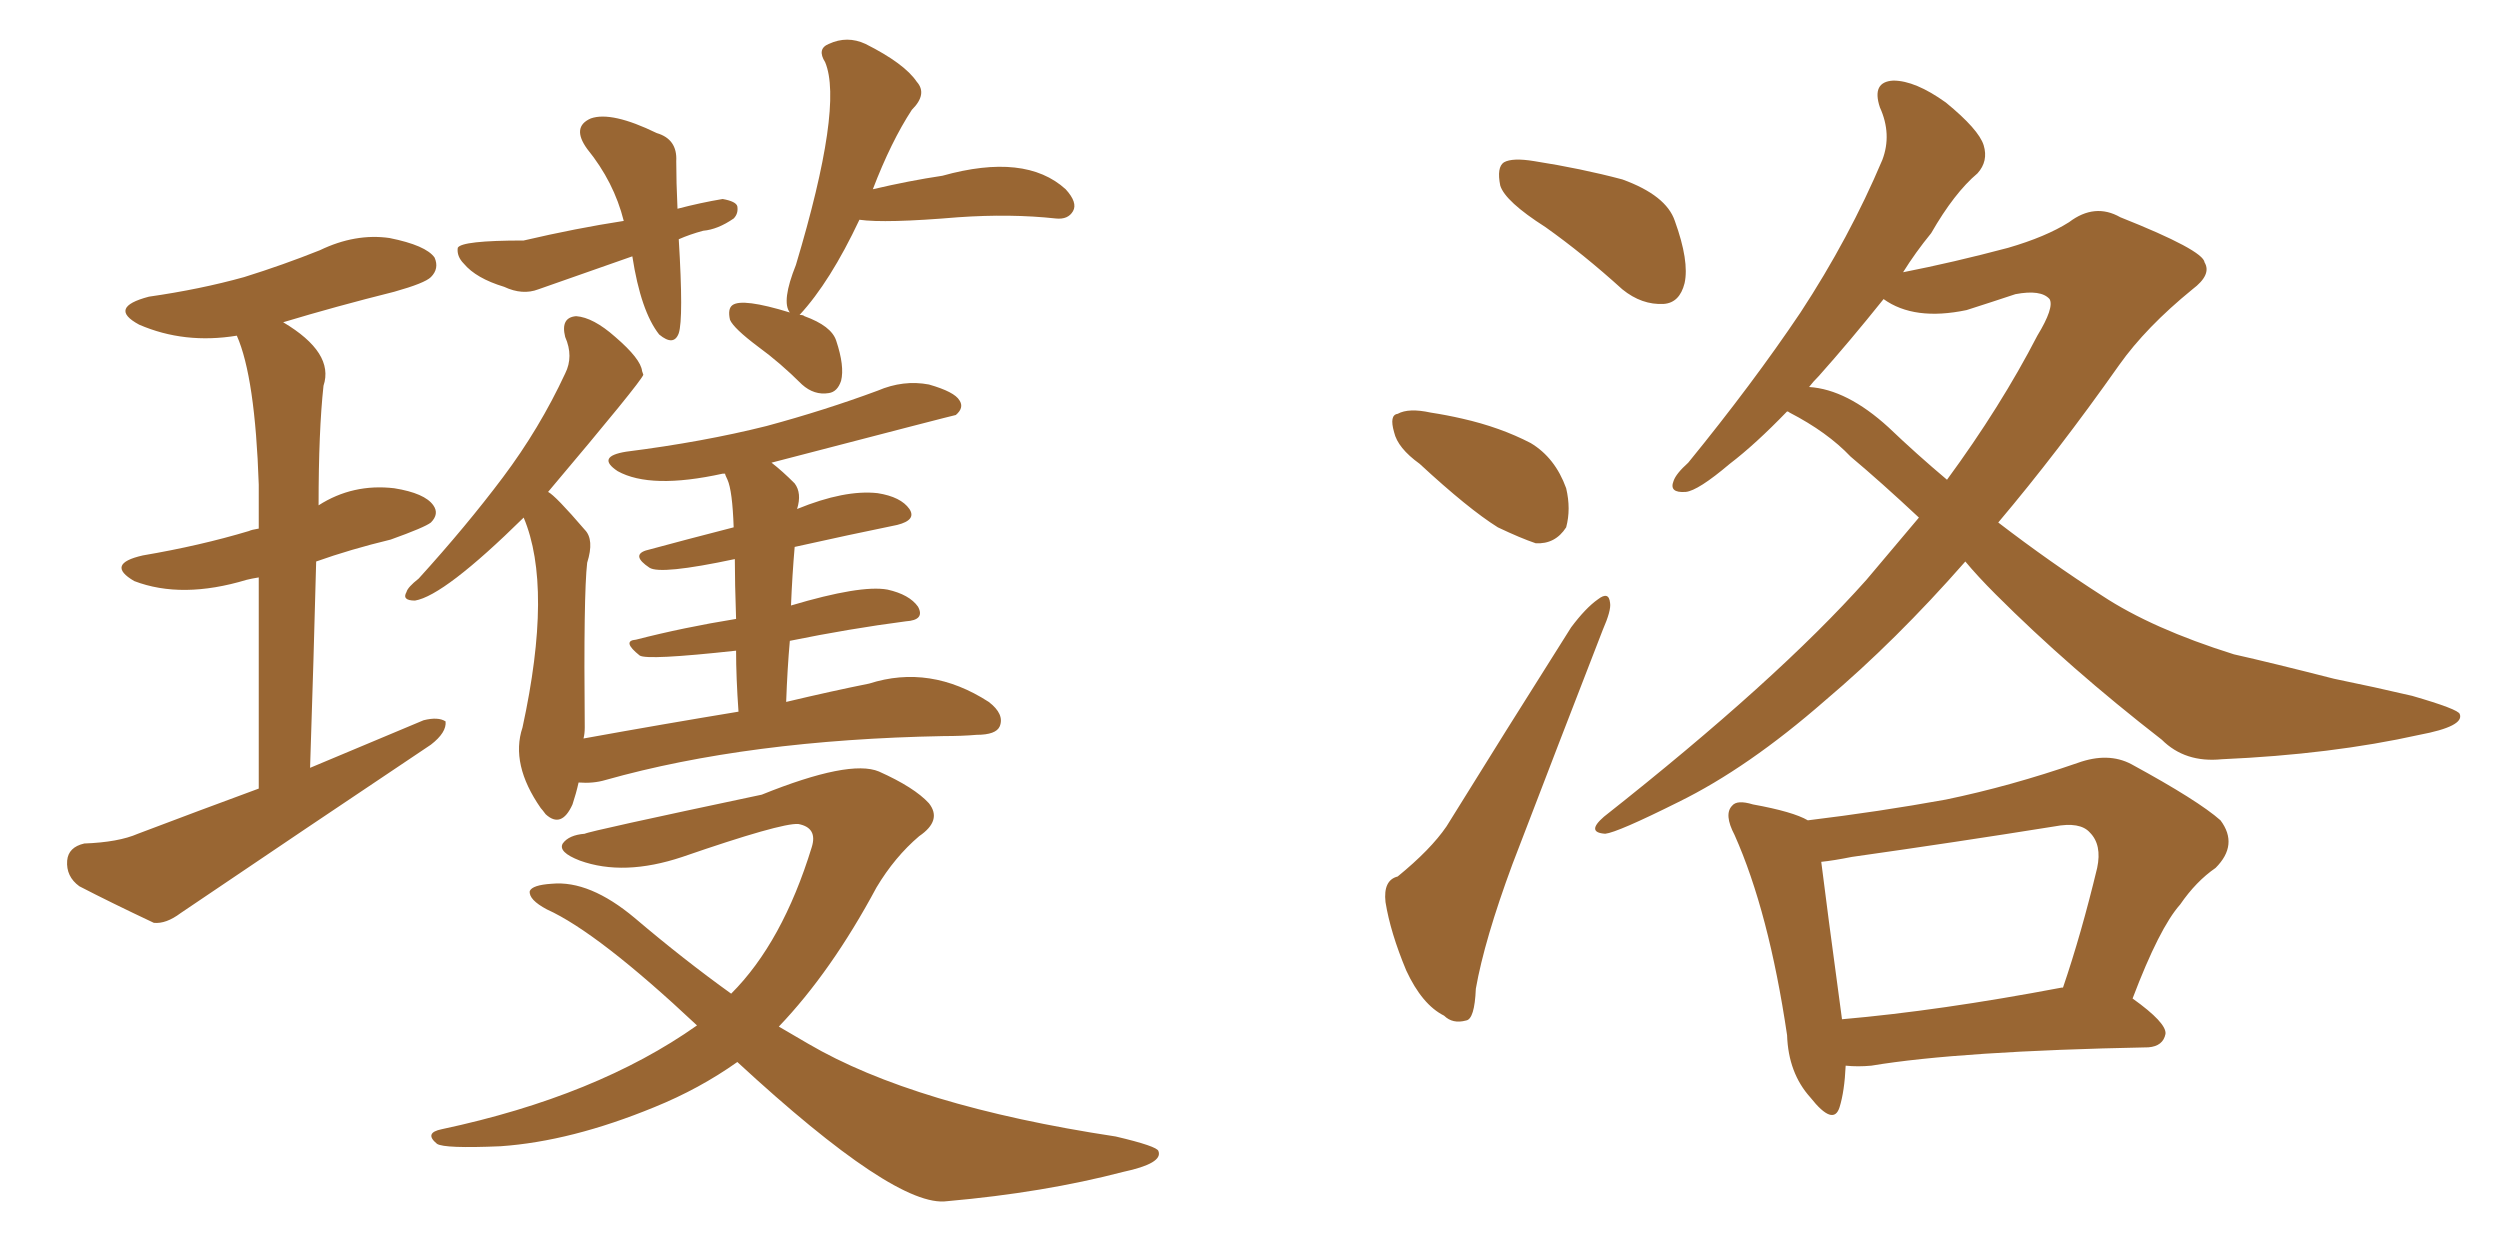 <svg xmlns="http://www.w3.org/2000/svg" xmlns:xlink="http://www.w3.org/1999/xlink" width="300" height="150"><path fill="#996633" padding="10" d="M31.05 94.63L31.05 94.63Q31.05 79.10 31.05 69.29L31.05 69.29Q30.18 69.43 29.59 69.58L29.59 69.58Q21.83 71.92 16.11 69.73L16.11 69.73Q12.60 67.68 17.14 66.65L17.14 66.65Q24.02 65.48 29.88 63.72L29.88 63.72Q30.18 63.57 31.05 63.43L31.05 63.43Q31.05 60.35 31.05 58.15L31.05 58.15Q30.62 45.26 28.42 40.28L28.42 40.28Q22.12 41.31 16.70 38.96L16.70 38.96Q12.89 36.91 17.87 35.60L17.87 35.60Q24.02 34.72 29.30 33.25L29.30 33.25Q33.98 31.79 38.38 30.03L38.38 30.03Q42.63 27.98 46.73 28.56L46.73 28.56Q51.12 29.44 52.15 30.91L52.15 30.91Q52.73 32.23 51.71 33.25L51.71 33.25Q50.98 33.98 47.31 35.01L47.31 35.01Q40.28 36.77 33.98 38.67L33.98 38.67Q40.14 42.33 38.82 46.29L38.82 46.29Q38.23 51.71 38.23 60.64L38.23 60.64Q42.33 58.01 47.31 58.59L47.31 58.59Q50.98 59.18 52.00 60.64L52.00 60.64Q52.73 61.67 51.71 62.70L51.71 62.70Q50.98 63.28 46.88 64.75L46.88 64.75Q42.04 65.92 37.94 67.38L37.94 67.38Q37.65 78.81 37.21 92.14L37.21 92.14Q44.24 89.21 50.83 86.43L50.83 86.43Q52.59 85.99 53.47 86.57L53.47 86.57Q53.61 87.89 51.71 89.36L51.71 89.36Q36.62 99.46 21.68 109.57L21.68 109.57Q19.92 110.89 18.46 110.74L18.46 110.74Q13.18 108.25 9.52 106.35L9.52 106.35Q7.91 105.18 8.06 103.27L8.06 103.27Q8.20 101.66 10.11 101.22L10.11 101.22Q14.21 101.07 16.55 100.05L16.55 100.05Q23.88 97.27 31.05 94.63ZM81.45 28.71L81.45 28.71Q82.03 38.23 81.45 39.99L81.45 39.99Q80.86 41.60 79.10 40.14L79.10 40.14Q76.90 37.35 75.88 30.76L75.88 30.76Q70.02 32.81 64.60 34.72L64.60 34.72Q62.70 35.45 60.50 34.42L60.50 34.42Q57.13 33.40 55.66 31.64L55.66 31.64Q54.79 30.76 54.93 29.74L54.93 29.74Q55.37 28.86 62.84 28.86L62.84 28.86Q69.14 27.39 74.85 26.51L74.85 26.51Q73.68 21.83 70.46 17.87L70.46 17.87Q68.55 15.23 70.90 14.21L70.90 14.21Q73.39 13.33 78.81 15.97L78.81 15.97Q81.30 16.70 81.15 19.34L81.15 19.34Q81.15 21.83 81.30 25.05L81.30 25.05Q84.08 24.32 86.72 23.88L86.72 23.88Q88.33 24.17 88.48 24.76L88.48 24.76Q88.62 25.63 88.04 26.22L88.04 26.22Q86.13 27.54 84.38 27.69L84.38 27.69Q82.76 28.13 81.45 28.71ZM94.78 37.50L94.78 37.50Q93.75 36.18 95.51 31.79L95.51 31.79Q101.22 12.74 99.02 7.47L99.02 7.47Q98.00 5.86 99.46 5.27L99.46 5.27Q101.66 4.25 103.86 5.27L103.86 5.27Q108.54 7.62 110.01 9.81L110.01 9.81Q111.33 11.28 109.42 13.18L109.42 13.18Q106.93 16.99 104.74 22.71L104.74 22.71Q109.13 21.68 113.09 21.09L113.09 21.09Q123.05 18.31 127.88 22.71L127.88 22.71Q129.35 24.32 128.76 25.34L128.76 25.34Q128.17 26.37 126.71 26.22L126.71 26.22Q121.29 25.63 114.99 26.07L114.99 26.07Q106.20 26.81 103.13 26.37L103.13 26.37Q99.61 33.84 95.95 37.79L95.95 37.79Q96.39 37.79 96.53 37.94L96.53 37.94Q99.76 39.11 100.34 40.87L100.34 40.87Q101.37 43.95 100.93 45.70L100.93 45.70Q100.49 47.02 99.46 47.17L99.46 47.17Q97.71 47.46 96.24 46.14L96.24 46.14Q93.60 43.51 90.97 41.60L90.97 41.60Q88.04 39.40 87.60 38.38L87.60 38.38Q87.30 37.06 87.89 36.62L87.89 36.62Q89.06 35.74 94.78 37.50ZM88.62 85.40L88.62 85.40Q88.33 81.30 88.33 78.08L88.33 78.08Q77.64 79.25 76.76 78.66L76.76 78.66Q74.56 76.90 76.32 76.76L76.32 76.76Q82.03 75.29 88.33 74.27L88.33 74.27Q88.18 69.87 88.18 67.09L88.18 67.09Q79.25 68.99 77.93 68.12L77.93 68.12Q75.73 66.65 77.49 66.06L77.49 66.06Q82.32 64.75 88.04 63.28L88.04 63.28Q87.89 58.89 87.30 57.57L87.30 57.57Q87.01 56.98 87.01 56.84L87.01 56.84Q86.72 56.84 86.72 56.84L86.72 56.84Q78.08 58.74 74.12 56.54L74.12 56.54Q71.48 54.79 75.15 54.20L75.15 54.20Q84.38 53.03 91.99 51.12L91.99 51.12Q99.02 49.22 105.32 46.88L105.32 46.88Q108.40 45.56 111.47 46.14L111.47 46.14Q114.55 47.02 115.14 48.05L115.14 48.05Q115.72 48.93 114.70 49.80L114.70 49.80Q114.55 49.80 92.58 55.52L92.58 55.52Q93.90 56.54 95.36 58.01L95.36 58.01Q96.24 59.18 95.65 61.08L95.65 61.08Q101.37 58.74 105.32 59.18L105.32 59.18Q108.11 59.62 109.13 61.08L109.13 61.08Q110.01 62.40 107.67 62.99L107.67 62.99Q101.95 64.16 95.36 65.63L95.36 65.63Q95.07 68.99 94.92 72.66L94.92 72.66Q103.27 70.17 106.49 70.75L106.49 70.75Q109.13 71.34 110.16 72.80L110.16 72.80Q111.04 74.41 108.69 74.56L108.69 74.56Q101.95 75.44 94.78 76.90L94.78 76.90Q94.48 80.27 94.34 84.23L94.34 84.23Q99.90 82.91 104.30 82.03L104.30 82.03Q111.62 79.69 118.65 84.23L118.65 84.23Q120.56 85.69 119.97 87.16L119.97 87.16Q119.53 88.18 117.19 88.18L117.19 88.18Q115.43 88.33 113.23 88.33L113.23 88.33Q89.79 88.77 72.66 93.60L72.66 93.60Q71.19 94.04 69.43 93.90L69.43 93.90Q69.14 95.21 68.70 96.53L68.70 96.53Q67.38 99.46 65.48 97.71L65.48 97.71Q65.04 97.12 64.89 96.97L64.89 96.97Q61.23 91.70 62.70 87.30L62.70 87.30Q66.36 70.46 62.84 62.11L62.84 62.11Q53.32 71.48 49.80 72.07L49.80 72.07Q48.19 72.07 48.78 71.04L48.78 71.04Q48.93 70.46 50.24 69.43L50.24 69.43Q55.96 63.13 60.35 57.28L60.35 57.28Q64.75 51.42 67.82 44.82L67.82 44.82Q68.85 42.77 67.82 40.43L67.82 40.43Q67.24 38.09 69.14 37.94L69.14 37.94Q71.19 38.09 73.83 40.43L73.83 40.43Q76.90 43.07 77.05 44.53L77.05 44.53Q77.05 44.53 77.20 44.97L77.20 44.97Q76.90 45.85 65.77 59.03L65.77 59.03Q66.65 59.47 70.17 63.57L70.17 63.57Q71.34 64.75 70.46 67.53L70.46 67.53Q70.02 71.34 70.17 87.30L70.17 87.30Q70.17 88.04 70.02 88.62L70.02 88.62Q79.69 86.87 88.62 85.40ZM88.48 127.44L88.48 127.44L88.48 127.44Q83.94 130.66 78.52 132.86L78.52 132.86Q68.55 136.96 60.06 137.55L60.06 137.55Q53.32 137.84 52.44 137.26L52.44 137.26Q50.83 135.94 53.03 135.50L53.03 135.50Q71.63 131.54 83.64 123.05L83.64 123.05Q71.78 111.91 65.63 109.13L65.63 109.13Q63.43 107.96 63.57 106.93L63.57 106.93Q63.87 106.20 66.21 106.05L66.21 106.05Q70.75 105.62 76.17 110.16L76.17 110.16Q82.03 115.14 87.74 119.24L87.74 119.24Q93.90 113.09 97.41 101.66L97.41 101.66Q98.14 99.32 95.80 98.88L95.80 98.88Q93.75 98.73 81.88 102.83L81.88 102.83Q74.85 105.18 69.58 103.27L69.58 103.27Q66.94 102.25 67.53 101.22L67.53 101.22Q68.26 100.20 70.17 100.05L70.17 100.05Q70.61 99.76 91.41 95.36L91.41 95.36Q101.95 91.11 105.47 92.58L105.47 92.58Q109.72 94.48 111.47 96.39L111.47 96.39Q113.09 98.44 110.30 100.34L110.30 100.34Q107.37 102.83 105.18 106.49L105.18 106.49Q99.76 116.60 93.46 123.19L93.46 123.19Q95.21 124.22 96.97 125.24L96.97 125.24Q109.72 132.71 133.89 136.38L133.89 136.38Q138.87 137.55 139.01 138.13L139.01 138.13Q139.60 139.60 134.77 140.63L134.77 140.63Q125.24 143.12 113.67 144.14L113.67 144.14Q107.52 145.02 88.48 127.44ZM185.45 27.25L185.45 27.25Q180.62 24.17 180.03 22.27L180.03 22.27Q179.59 20.07 180.47 19.48L180.47 19.48Q181.49 18.90 184.13 19.34L184.13 19.34Q189.70 20.21 194.68 21.53L194.68 21.53Q199.95 23.44 200.98 26.51L200.98 26.51Q202.73 31.35 202.15 33.98L202.15 33.98Q201.56 36.33 199.66 36.47L199.66 36.47Q197.02 36.62 194.68 34.72L194.68 34.72Q189.99 30.47 185.45 27.25ZM170.36 55.66L170.36 55.66Q167.72 53.76 167.29 51.86L167.29 51.86Q166.70 49.80 167.72 49.66L167.72 49.66Q169.04 48.93 171.68 49.51L171.68 49.51Q173.58 49.80 175.49 50.24L175.49 50.24Q180.03 51.27 183.69 53.17L183.69 53.17Q186.62 54.93 187.94 58.59L187.94 58.59Q188.53 61.08 187.94 63.28L187.94 63.28Q186.62 65.33 184.28 65.19L184.28 65.19Q182.52 64.60 179.74 63.28L179.74 63.28Q176.22 61.08 170.36 55.66ZM167.72 105.18L167.72 105.18Q171.68 101.95 173.58 99.17L173.58 99.17Q180.47 88.04 188.53 75.29L188.53 75.29Q190.28 72.95 191.75 71.92L191.75 71.92Q193.07 70.90 193.21 72.36L193.21 72.36Q193.36 73.24 192.33 75.59L192.33 75.59Q187.21 88.77 181.49 103.71L181.49 103.71Q178.13 112.79 177.10 118.65L177.10 118.65Q176.95 122.31 175.93 122.46L175.93 122.46Q174.32 122.90 173.29 121.88L173.29 121.88Q170.65 120.56 168.75 116.46L168.75 116.46Q166.85 111.91 166.26 108.25L166.26 108.25Q165.97 105.62 167.72 105.18ZM235.84 67.38L235.84 67.38Q227.49 76.90 218.99 84.08L218.99 84.08Q209.77 92.14 201.42 96.24L201.42 96.24Q194.09 99.90 192.63 100.05L192.63 100.05Q190.28 99.90 192.48 98.00L192.48 98.00Q213.28 81.59 223.97 69.58L223.97 69.58Q227.20 65.77 230.27 62.11L230.27 62.11Q225.73 57.86 222.07 54.79L222.07 54.79Q219.29 51.86 214.75 49.51L214.75 49.51Q214.60 49.37 214.45 49.37L214.45 49.37Q210.64 53.32 207.57 55.66L207.57 55.66Q203.76 58.89 202.29 59.03L202.29 59.03Q200.24 59.18 200.83 57.71L200.83 57.71Q201.12 56.84 202.59 55.52L202.59 55.52Q210.35 46.00 216.06 37.50L216.06 37.50Q221.92 28.56 225.88 19.19L225.88 19.19Q227.05 16.11 225.59 12.89L225.59 12.89Q224.56 9.81 227.20 9.67L227.20 9.67Q229.83 9.67 233.50 12.30L233.50 12.30Q237.45 15.53 238.04 17.43L238.04 17.43Q238.62 19.34 237.30 20.80L237.30 20.80Q234.52 23.14 231.74 27.98L231.74 27.98Q229.83 30.32 228.37 32.67L228.37 32.67Q234.38 31.49 240.97 29.74L240.97 29.74Q245.51 28.42 248.29 26.66L248.29 26.66Q251.37 24.32 254.44 26.07L254.44 26.07Q264.40 30.03 264.55 31.49L264.55 31.49Q265.43 32.96 263.09 34.72L263.09 34.72Q257.52 39.26 254.30 43.80L254.30 43.80Q246.97 54.20 239.79 62.70L239.79 62.70Q246.09 67.53 252.25 71.48L252.25 71.48Q258.25 75.44 268.07 78.52L268.07 78.52Q272.61 79.54 280.08 81.45L280.08 81.45Q285.06 82.47 289.45 83.50L289.45 83.50Q295.02 85.11 295.17 85.69L295.17 85.69Q295.75 87.16 290.33 88.18L290.33 88.18Q279.79 90.53 266.60 91.11L266.60 91.11Q262.21 91.55 259.42 88.77L259.42 88.77Q248.29 80.13 239.50 71.34L239.50 71.34Q237.30 69.14 235.84 67.38ZM226.61 51.27L226.61 51.27Q229.98 54.49 233.64 57.57L233.64 57.57Q240.09 48.78 244.48 40.28L244.48 40.28Q246.53 36.91 245.95 35.89L245.95 35.89Q244.92 34.72 241.85 35.30L241.85 35.30Q239.21 36.18 235.99 37.21L235.99 37.21Q229.69 38.53 226.03 35.89L226.03 35.89Q221.92 41.02 218.26 45.12L218.26 45.12Q217.53 45.85 217.09 46.44L217.09 46.44Q221.63 46.73 226.61 51.27ZM221.48 127.88L221.48 127.88Q221.34 130.96 220.75 132.86L220.75 132.86Q220.02 135.21 217.24 131.69L217.24 131.69Q214.60 128.76 214.45 124.22L214.45 124.22Q212.26 109.42 208.15 100.20L208.15 100.20Q206.84 97.71 207.86 96.68L207.86 96.68Q208.45 95.95 210.35 96.53L210.35 96.53Q215.19 97.41 216.94 98.44L216.94 98.44Q225.44 97.41 233.50 95.95L233.50 95.95Q241.26 94.34 249.32 91.55L249.32 91.55Q252.98 90.23 255.76 91.70L255.76 91.70Q263.82 96.09 266.46 98.44L266.46 98.44Q268.65 101.37 265.87 104.15L265.87 104.15Q263.53 105.76 261.62 108.54L261.62 108.54Q259.13 111.33 255.91 119.82L255.91 119.82Q260.01 122.75 259.86 124.07L259.86 124.07Q259.57 125.54 257.81 125.68L257.81 125.68Q235.11 126.12 224.56 127.88L224.56 127.88Q222.95 128.03 221.48 127.88ZM247.41 118.51L247.41 118.51L247.41 118.51Q247.41 118.51 247.56 118.51L247.56 118.51Q249.76 112.06 251.66 104.15L251.66 104.15Q252.25 101.37 250.78 99.90L250.78 99.90Q249.61 98.58 246.53 99.17L246.53 99.17Q234.67 101.07 222.22 102.83L222.22 102.83Q220.02 103.27 218.55 103.42L218.55 103.42Q219.14 108.25 221.04 122.31L221.04 122.31Q232.76 121.29 247.41 118.51Z"/></svg>